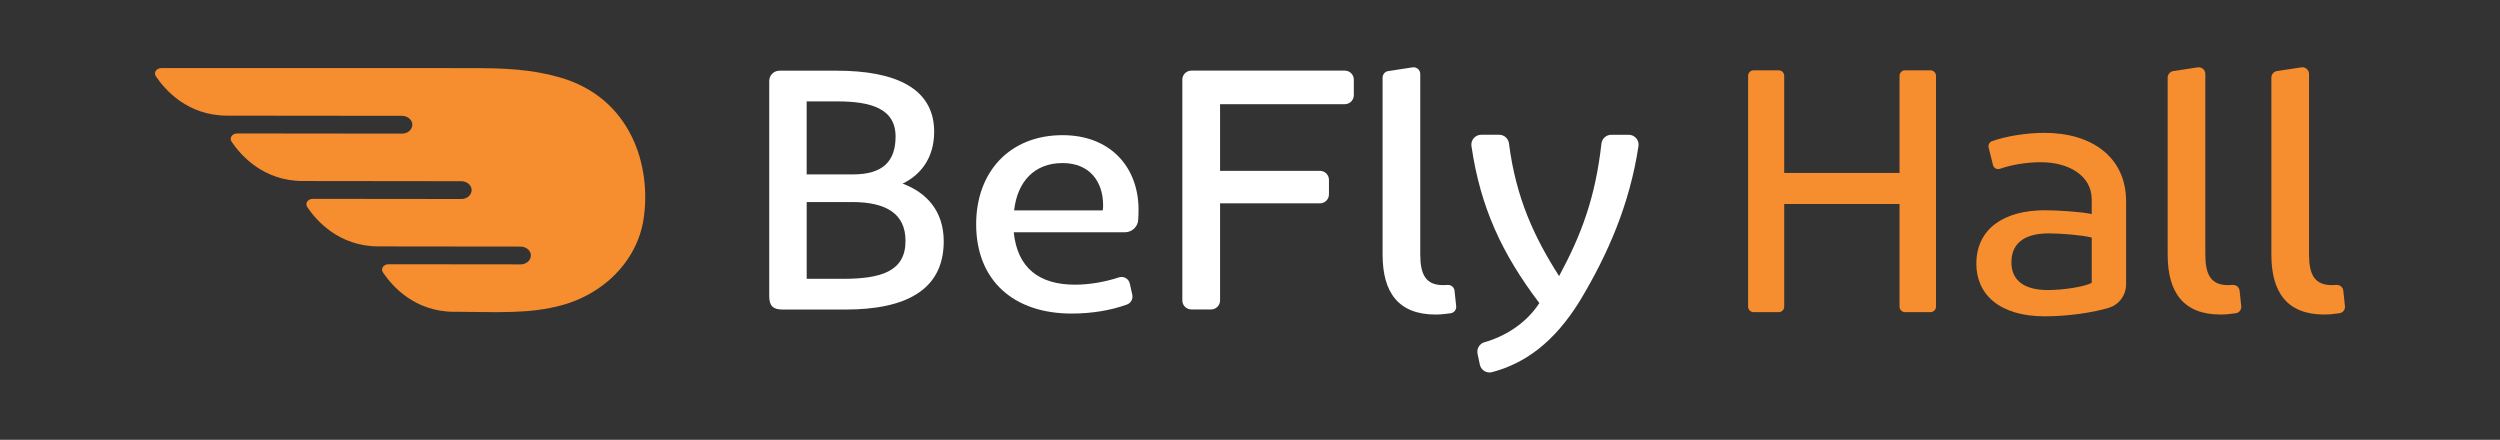 <svg xmlns="http://www.w3.org/2000/svg" xmlns:xlink="http://www.w3.org/1999/xlink" id="Layer_1" x="0px" y="0px" viewBox="0 0 1080 190" style="enable-background:new 0 0 1080 190;" xml:space="preserve"><rect x="0" y="0" width="1080" height="190" fill="#333333" stroke="none"/><style type="text/css">	.st0{fill:#FFFFFF;}	.st1{fill:#F68D2E;}</style><g>	<g>		<g>			<path class="st0" d="M628.36,125.58c-0.16-1.49-1.47-2.59-2.98-2.48c-0.63,0.04-1.3,0.07-2,0.07c-7.41,0-9.83-4.49-9.83-13.32    v-77.9c0-1.76-1.57-3.11-3.31-2.85l-10.51,1.6c-1.41,0.21-2.45,1.42-2.45,2.85V110c0,16.46,6.93,25.88,22.88,25.88    c1.91,0,4.37-0.22,6.57-0.56c1.47-0.23,2.5-1.57,2.34-3.04L628.36,125.58z"></path>		</g>		<g>			<path class="st0" d="M703.59,58.22h-7.51c-2.18,0-4.01,1.65-4.26,3.81c-2.65,23.46-8.65,39.34-18.29,57.24    c-10.57-16.5-18.66-33.67-21.65-57.3c-0.27-2.14-2.08-3.76-4.24-3.76h-7.73c-2.6,0-4.61,2.31-4.24,4.88    c3.84,26.3,13.08,46.41,29.33,67.84c-5.51,8.53-14.49,14.3-23.68,16.9c-2.16,0.61-3.48,2.79-3.02,4.99l0.99,4.68    c0.5,2.4,2.91,3.9,5.28,3.27c14.17-3.76,26.87-12.83,37.98-30.88c12.1-20.1,21.51-41.77,25.27-66.77    C708.22,60.55,706.2,58.22,703.59,58.22z"></path>		</g>		<g>			<path class="st0" d="M580.96,30.51h-66.3c-2.15,0-3.89,1.74-3.89,3.89v95.39c0,2.15,1.74,3.89,3.89,3.89h8.52    c2.15,0,3.89-1.74,3.89-3.89V87.84h43.15c2.15,0,3.89-1.74,3.89-3.89v-6.25c0-2.15-1.74-3.89-3.89-3.89h-43.15V45h53.89    c2.15,0,3.89-1.74,3.89-3.89v-6.7C584.86,32.25,583.11,30.51,580.96,30.51z"></path>		</g>		<g>			<path class="st0" d="M389.91,79.32c7.46-3.54,13.65-10.76,13.65-22.4c0-18.87-16.82-26.38-42.05-26.38h-24.78    c-2.44,0-4.42,1.98-4.42,4.42v93.04c0,4.29,1.84,5.72,5.72,5.72h27.29c25.71,0,42.37-8.25,42.37-29.48    C407.68,91.11,400.23,83.15,389.91,79.32z M348.49,43.8h13.17c14.6,0,25.23,3.1,25.23,15.18c0,10.61-5.4,16.36-18.41,16.36h-20    V43.8z M364.2,120.45h-15.71V87.28h19.52c15.07,0,23.17,5.16,23.17,16.8C391.18,117.2,380.71,120.45,364.2,120.45z"></path>		</g>		<g>			<path class="st0" d="M459.04,58.39c-22.81,0-37.34,15.82-37.34,38.46c0,24.53,16.41,38.61,41.25,38.61    c8.81,0,17.03-1.42,23.84-3.88c1.74-0.63,2.76-2.43,2.36-4.24l-1.08-4.84c-0.46-2.08-2.62-3.34-4.65-2.68    c-6.05,1.97-12.61,3.16-19.07,3.16c-15.31,0-24.84-7.11-26.41-22.64h48.03c3.03,0,5.56-2.35,5.74-5.38    c0.08-1.36,0.14-2.8,0.14-4.35C491.85,72.17,479.66,58.39,459.04,58.39z M476.38,90.9H438.1c1.41-12.48,8.75-20.46,20.94-20.46    c12.03,0,17.5,8.42,17.5,18.14C476.54,89.44,476.54,90.03,476.38,90.9z"></path>		</g>	</g>	<g>		<path class="st1" d="M241.7,33.39c-12.43-3.53-23.94-3.97-38.29-3.97c-0.08,0-133.69-0.01-133.69-0.01   c-2.12,0-3.46,1.95-2.38,3.55c3.93,5.86,13.65,16.98,30.78,17l75.54,0.08c1.37,0,2.66,0.55,3.51,1.48   c2.29,2.52,0.2,6.21-3.52,6.21l-71.23-0.08c-2.12,0-3.46,1.95-2.38,3.55c3.93,5.86,13.65,16.98,30.78,17l68.45,0.08   c1.37,0,2.66,0.55,3.51,1.48c2.29,2.52,0.2,6.21-3.52,6.21l-64.14-0.07c-2.15,0-3.46,1.95-2.38,3.55   c3.93,5.86,13.65,16.98,30.78,17l61.35,0.07c1.37,0,2.66,0.55,3.51,1.48c2.29,2.52,0.2,6.21-3.52,6.21l-57.04-0.06   c-2.15,0-3.46,1.95-2.38,3.55c3.93,5.86,13.65,16.98,30.78,17c0.74,0,1.47,0,2.21,0c14.97,0.02,30.41,1.13,44.85-3.01   c7.45-2.13,14.02-5.71,19.4-10.28c8.27-7.03,13.75-16.45,15.33-26.68C281.53,71.91,272.78,42.23,241.7,33.39z"></path>		<path class="st1" d="M833.97,30.37h-10.99c-1.32,0-2.38,1.07-2.38,2.38V74.7h-49.82V32.76c0-1.32-1.07-2.38-2.38-2.38h-10.84   c-1.32,0-2.38,1.07-2.38,2.38v99.71c0,1.32,1.07,2.38,2.38,2.38h10.84c1.32,0,2.38-1.07,2.38-2.38V88.13h49.82v44.33   c0,1.32,1.07,2.38,2.38,2.38h10.99c1.32,0,2.38-1.07,2.38-2.38V32.76C836.36,31.44,835.29,30.37,833.97,30.37z"></path>		<path class="st1" d="M883.2,57.39c-7.94,0-16.49,1.44-22.61,3.57c-1.14,0.4-1.79,1.6-1.5,2.78l1.87,7.53   c0.33,1.32,1.71,2.09,3,1.65c5.37-1.83,11.61-2.84,17.73-2.84c11.85,0,21.93,5.67,21.93,16.12v6.27   c-4.65-1.04-15.17-1.64-20.28-1.64c-17.11,0-29.56,7.61-29.56,23.13c0,13.13,9.9,22.69,29.56,22.69c9.64,0,20.52-1.53,27.59-3.65   c4.49-1.34,7.54-5.49,7.54-10.17l0-35.88C918.49,67.98,903.76,57.39,883.2,57.39z M903.63,122.17   c-2.85,1.64-12.02,3.13-18.93,3.13c-10.05,0-15.76-4.03-15.76-11.94c0-9.25,6.9-12.54,16.21-12.54c5.25,0,14.27,0.75,18.48,1.79   V122.17z"></path>		<path class="st1" d="M967.51,125.58c-0.16-1.49-1.47-2.59-2.98-2.48c-0.63,0.04-1.3,0.07-2,0.07c-7.41,0-9.83-4.49-9.83-13.32   v-77.9c0-1.76-1.57-3.11-3.31-2.85l-10.51,1.6c-1.41,0.21-2.45,1.42-2.45,2.85V110c0,16.46,6.93,25.88,22.88,25.88   c1.91,0,4.37-0.22,6.57-0.56c1.47-0.23,2.5-1.57,2.34-3.04L967.51,125.58z"></path>		<path class="st1" d="M1013.02,132.28l-0.71-6.71c-0.16-1.49-1.47-2.59-2.98-2.48c-0.63,0.04-1.3,0.07-2,0.07   c-7.41,0-9.83-4.49-9.83-13.32v-77.9c0-1.76-1.57-3.11-3.31-2.85l-10.51,1.6c-1.41,0.21-2.45,1.42-2.45,2.85V110   c0,16.46,6.93,25.88,22.88,25.88c1.91,0,4.37-0.22,6.57-0.56C1012.15,135.1,1013.18,133.76,1013.02,132.28z"></path>	</g></g></svg>